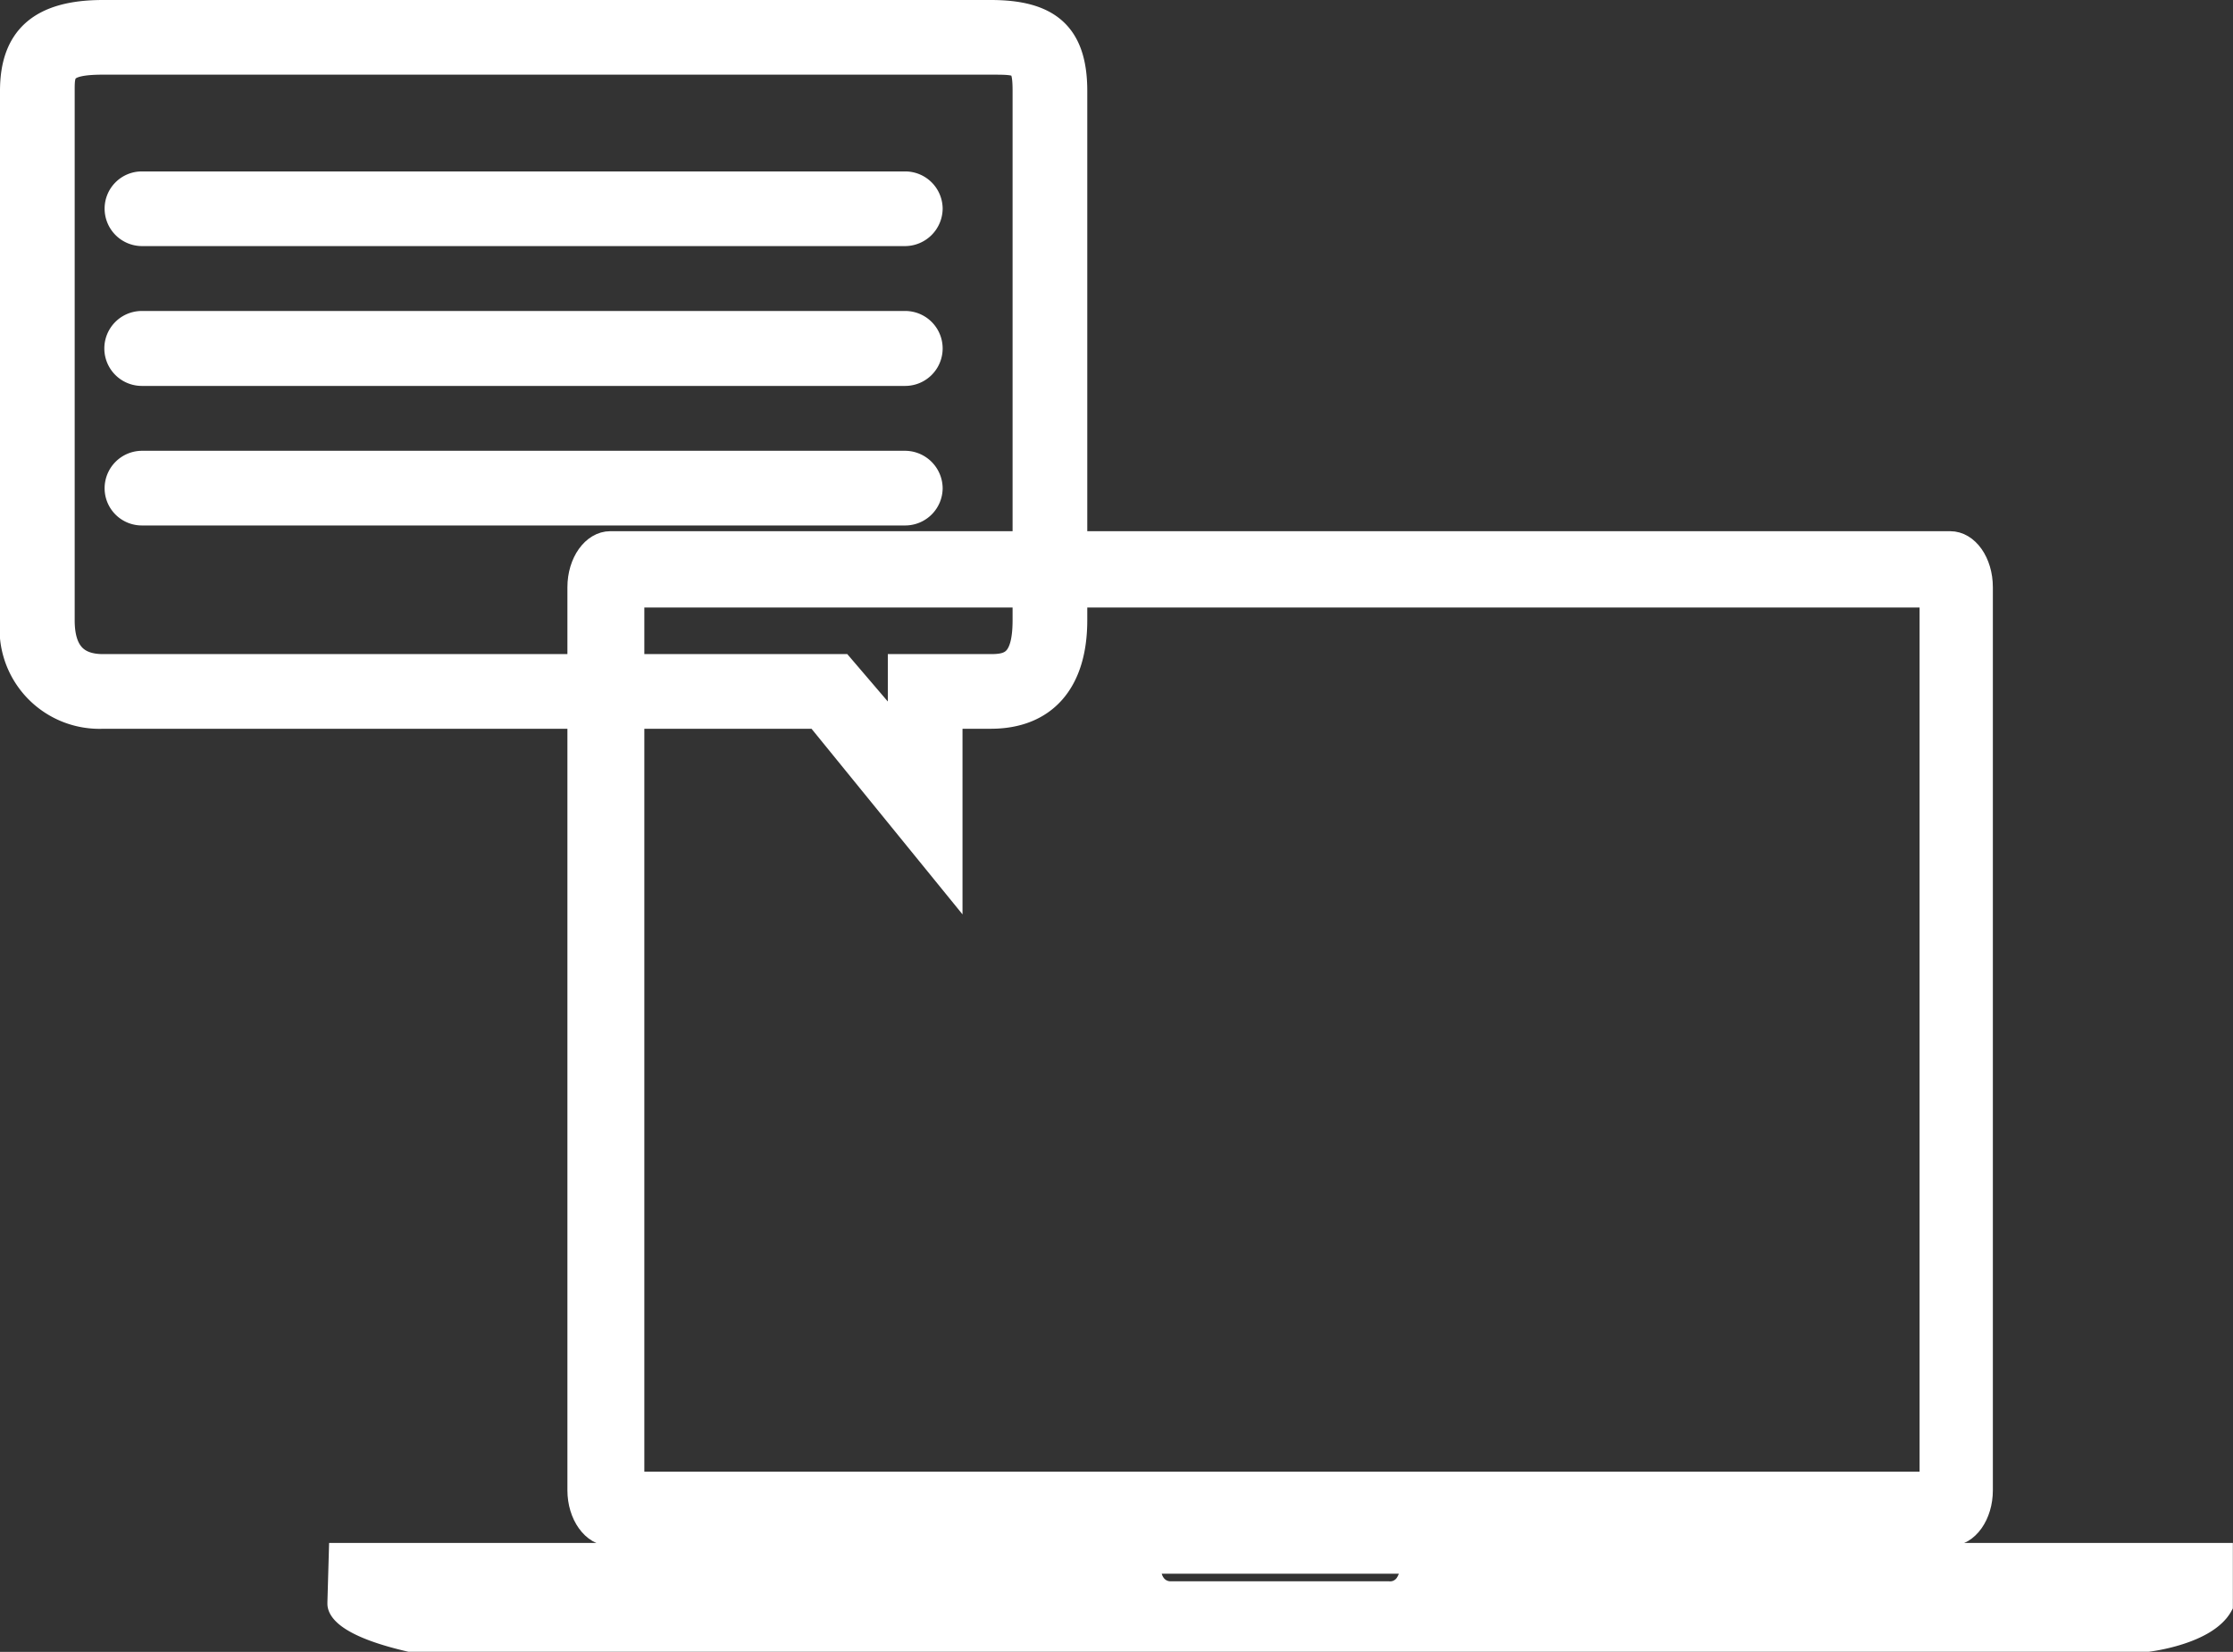 <svg xmlns="http://www.w3.org/2000/svg" viewBox="0 0 79.83 59.07"><rect x="0" y="0" width="79.83" height="59.07" fill="#333333" stroke="none"/><defs><style>.cls-1,.cls-2{fill:#fff;stroke:#fff;stroke-miterlimit:10;}.cls-1{stroke-width:0.75px;}.cls-2{fill-rule:evenodd;}</style></defs><g id="レイヤー_2" data-name="レイヤー 2"><g id="icon"><path class="cls-1" d="M21.82,54.91h47.9c.64,0,1.15-.73,1.15-1.62V21c0-.9-.51-1.63-1.15-1.63H21.82c-.64,0-1.16.73-1.16,1.63V53.29C20.66,54.18,21.18,54.91,21.82,54.91Zm.84-33.56H69V53H22.66Z"/><path class="cls-1" d="M79.45,57.4V55.55H12.13l-.05,1.75s0,0,0,.05c0,.27.4.84,2.56,1.34H76.8s2.1-.25,2.65-1.27Zm-29.21-.76a.66.66,0,0,1-.61.28H41.82a.67.67,0,0,1-.53-.29.84.84,0,0,1-.11-.73H50.4A1,1,0,0,1,50.24,56.64Z"/><path class="cls-2" d="M35.42.5H3.68C1.47.5.5,1.4.5,3.25V22.18a3.07,3.07,0,0,0,3.18,3.38H29.25l4.66,5.73V25.56h1.51c1.85,0,2.95-1.16,2.95-3.38V3.25C38.37,1.24,37.43.5,35.42.5ZM36.7,22.18c0,1.56-.58,1.71-1.28,1.71H32.24v2.55l-2.18-2.55H3.68c-1.07,0-1.51-.63-1.51-1.71V3.25c0-.7,0-1.08,1.51-1.08H35.42c1.08,0,1.28,0,1.28,1.08Z"/><path class="cls-2" d="M32.36,6.63H5.07a.83.83,0,0,0-.83.83.84.84,0,0,0,.83.84H32.36a.85.85,0,0,0,.84-.84A.84.84,0,0,0,32.36,6.63Z"/><path class="cls-2" d="M32.36,11.62H5.07a.84.84,0,0,0,0,1.68H32.36a.84.84,0,1,0,0-1.68Z"/><path class="cls-2" d="M32.36,16.62H5.07a.84.84,0,0,0-.83.84.83.83,0,0,0,.83.83H32.36a.84.84,0,0,0,.84-.83A.85.85,0,0,0,32.36,16.62Z"/></g></g></svg>